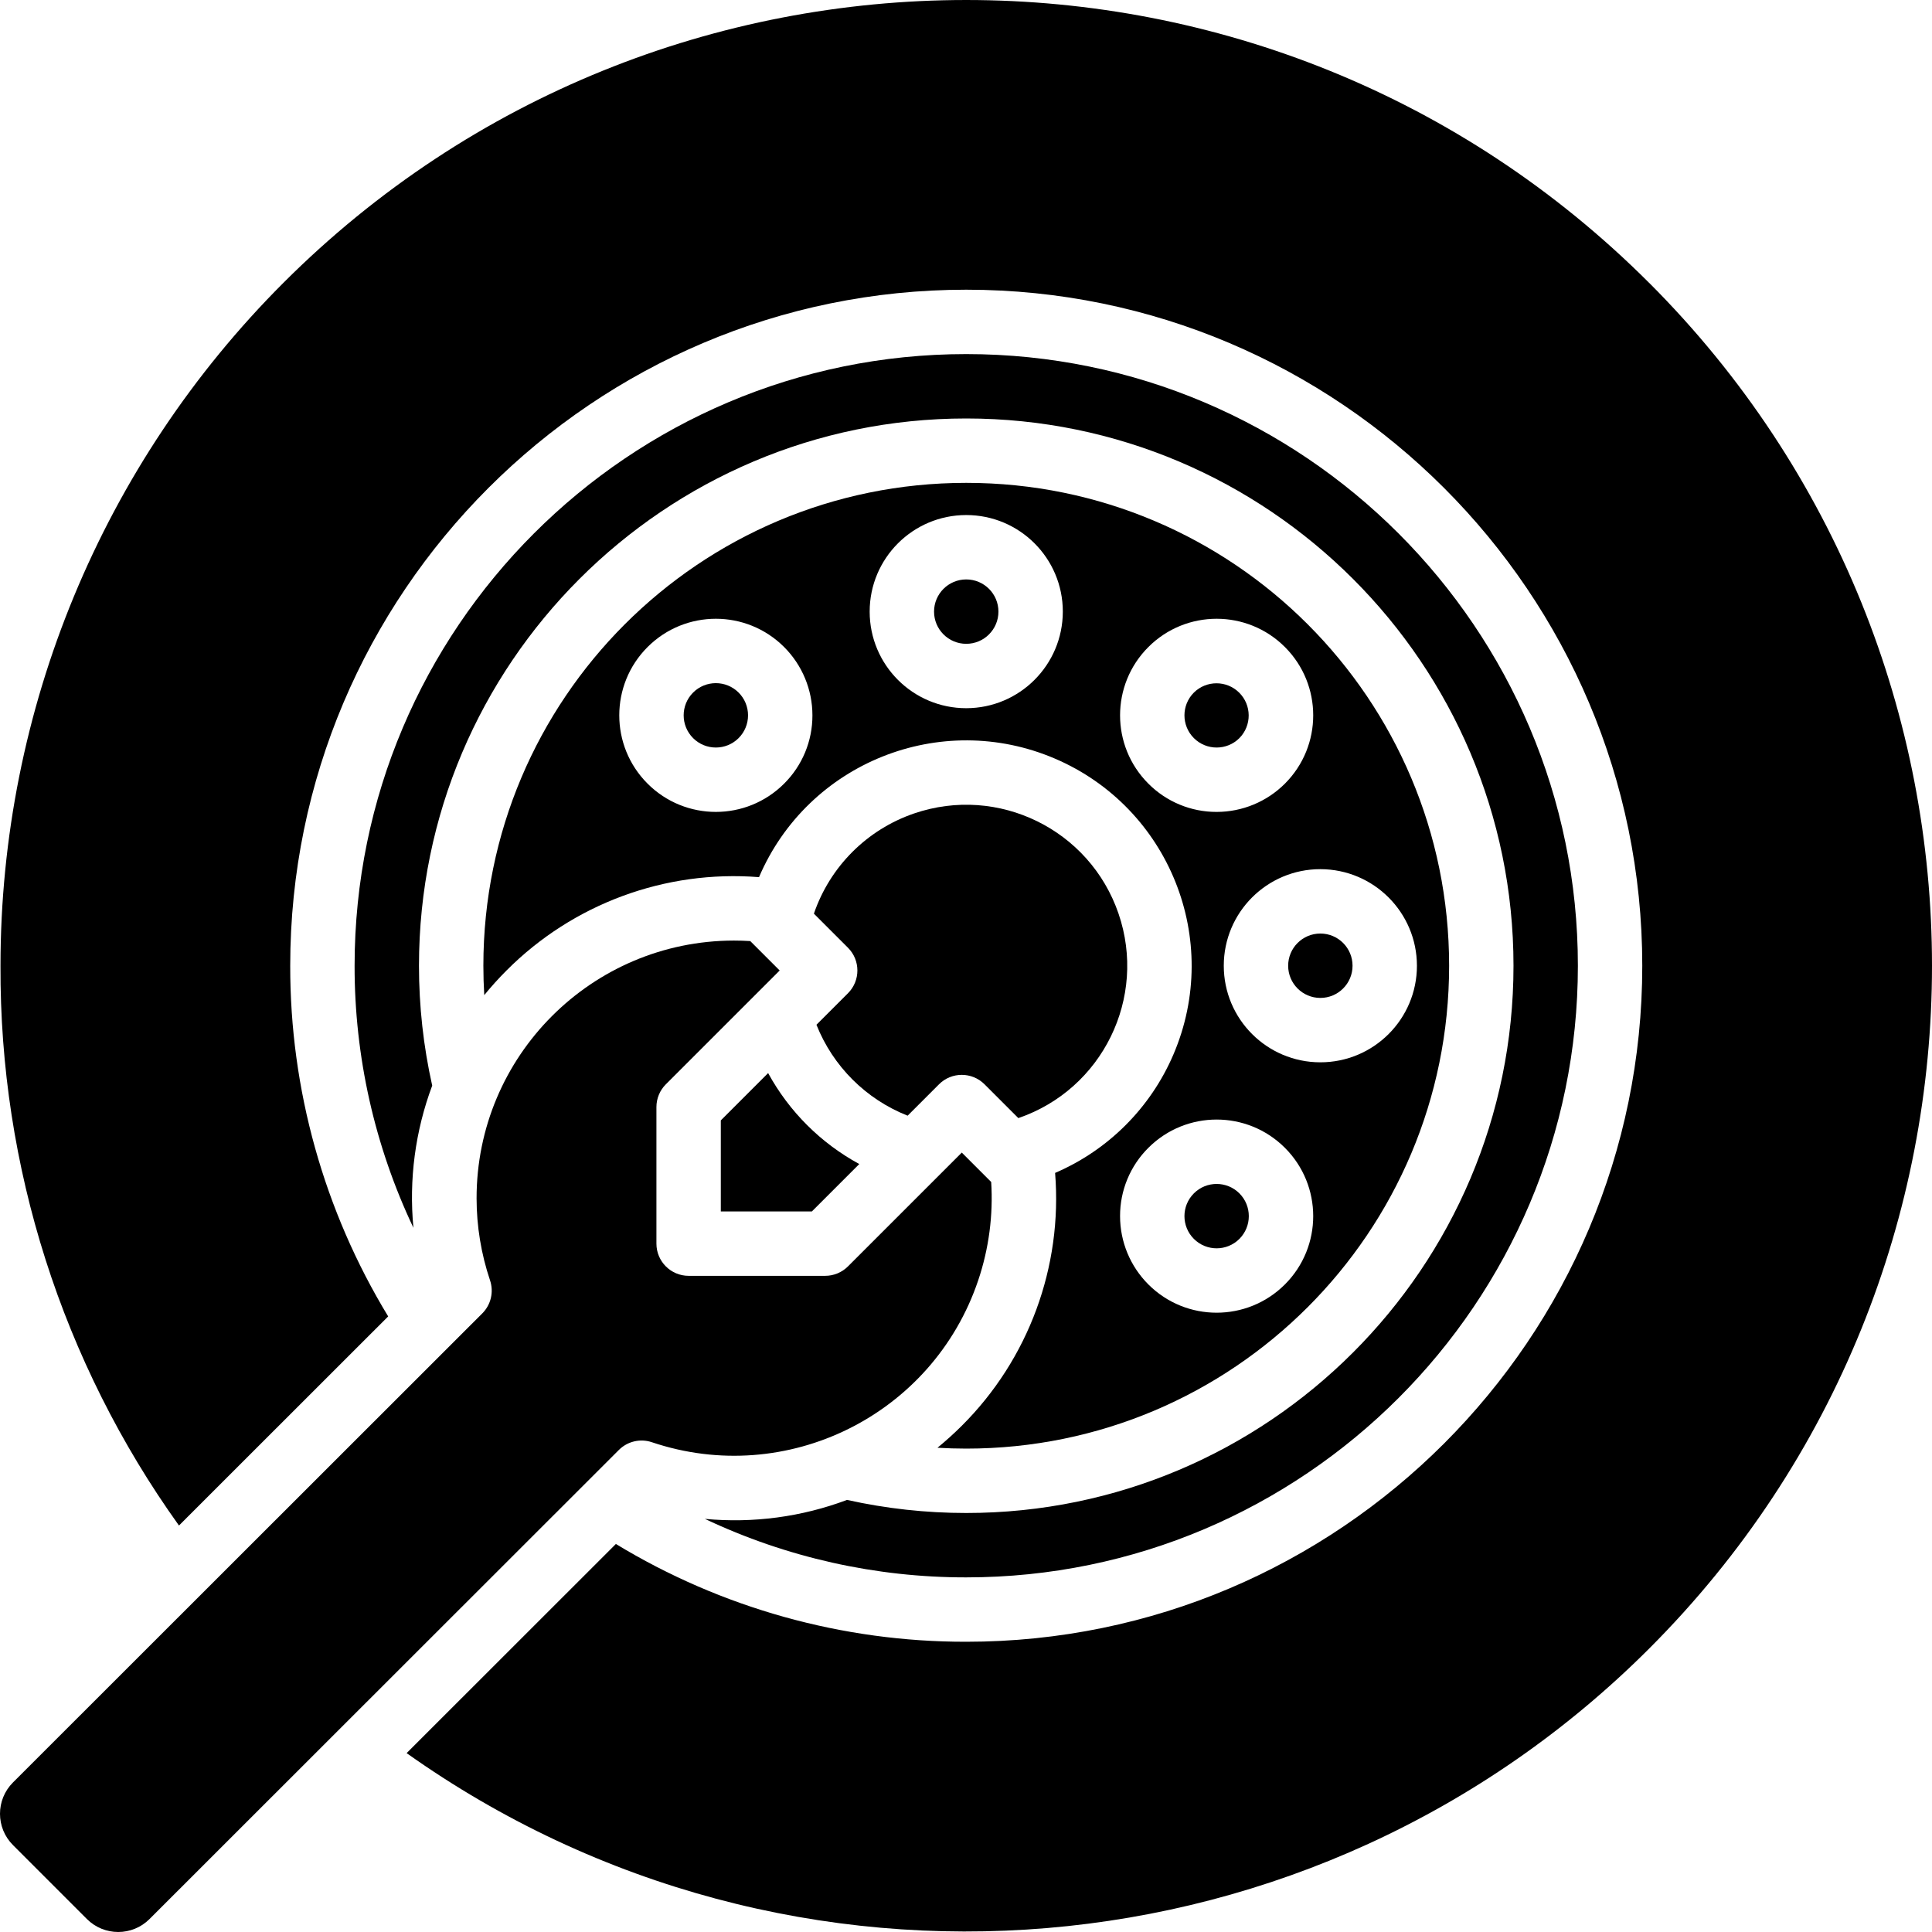 <?xml version="1.0" encoding="UTF-8"?>
<svg xmlns="http://www.w3.org/2000/svg" id="Capa_1" height="512" viewBox="0 0 480.123 480.123" width="512">
  <g>
    <path d="m183.553 172.113c-3.124-3.124-8.189-3.124-11.314 0-3.124 3.124-3.124 8.189 0 11.314 3.124 3.124 8.189 3.124 11.314 0 1.501-1.5 2.343-3.536 2.343-5.658.002-2.122-.841-4.157-2.343-5.656z"></path>
    <circle cx="328.122" cy="239.995" r="8"></circle>
    <path d="m308.004 183.427c3.105-3.143 3.074-8.209-.07-11.313-3.116-3.078-8.127-3.078-11.243-.001-3.124 3.124-3.124 8.19 0 11.314s8.19 3.124 11.314 0z"></path>
    <circle cx="240.122" cy="151.995" r="8"></circle>
    <path d="m190.887 266.672-11.758 11.758v22.627h22.628l11.782-11.782c-9.568-5.199-17.433-13.047-22.652-22.603z"></path>
    <path d="m233.354 269.459c3.124-3.125 8.189-3.125 11.314-.001 0 0 .001.001.001.001l8.4 8.4c20.906-7.153 32.054-29.9 24.901-50.806s-29.9-32.054-50.806-24.901c-11.704 4.005-20.897 13.198-24.901 24.902l8.466 8.466c3.125 3.124 3.125 8.189.001 11.314 0 0-.001.001-.001.001l-7.831 7.831c4.112 10.335 12.312 18.512 22.659 22.594z"></path>
    <path d="m161.999 358.408c33.507 11.283 69.817-6.733 81.101-40.24 2.646-7.858 3.741-16.156 3.222-24.432l-7.306-7.306-28.289 28.285c-1.501 1.5-3.535 2.342-5.657 2.342h-33.941c-4.418 0-8-3.582-8-8v-33.941c0-2.122.843-4.157 2.343-5.657l28.285-28.283-7.307-7.307c-1.359-.086-2.715-.129-4.068-.128-35.357.041-63.987 28.737-63.946 64.094.008 6.92 1.138 13.793 3.346 20.352.968 2.88.221 6.059-1.928 8.207l-116.632 116.57c-4.296 4.296-4.296 11.26-.001 15.556 0 0 0 0 .001.001l18.38 18.385c4.298 4.288 11.256 4.288 15.554 0l116.64-116.576c2.147-2.147 5.326-2.892 8.203-1.922z"></path>
    <path d="m232.967 359.783c2.379.14 4.764.211 7.155.212 66.274 0 120-53.726 120-120s-53.726-120-120-120-120 53.726-120 120c0 2.438.074 4.871.221 7.3 1.739-2.132 3.585-4.174 5.531-6.119 16.5-16.563 39.442-25.044 62.748-23.194 12.167-28.44 45.085-41.632 73.524-29.465 28.44 12.167 41.632 45.085 29.465 73.524-5.658 13.226-16.189 23.768-29.408 29.441 1.877 23.334-6.602 46.313-23.187 62.834-1.943 1.936-3.959 3.758-6.049 5.467zm119.155-119.788c0 13.255-10.745 24-24 24s-24-10.745-24-24 10.745-24 24-24c13.249.015 23.985 10.752 24 24zm-157.256-45.255c-9.373 9.372-24.569 9.372-33.941-.001s-9.372-24.569.001-33.941 24.569-9.372 33.941.001c4.501 4.501 7.029 10.605 7.029 16.97.018 6.369-2.513 12.48-7.03 16.971zm45.256-18.745c-13.255 0-24-10.745-24-24s10.745-24 24-24 24 10.745 24 24c-.015 13.248-10.751 23.985-24 24zm45.255 18.744c-9.372-9.373-9.372-24.569.001-33.941s24.569-9.372 33.941.001 9.372 24.569-.001 33.941c-4.501 4.501-10.605 7.029-16.97 7.029-6.369.018-12.48-2.514-16.971-7.03zm0 90.511c9.373-9.372 24.569-9.372 33.941.001s9.372 24.569-.001 33.941-24.569 9.372-33.941-.001c-4.501-4.501-7.029-10.605-7.029-16.97-.018-6.369 2.514-12.481 7.031-16.971z"></path>
    <path d="m308.004 307.877c3.119-3.126 3.119-8.187 0-11.313-3.124-3.124-8.19-3.124-11.314 0s-3.124 8.19 0 11.314 8.189 3.124 11.313 0v-.001z"></path>
    <path d="m175.164 377.457c20.308 9.6 42.496 14.566 64.958 14.538 83.813 0 152-68.187 152-152s-68.187-152-152-152-152 68.187-152 152c-.028 22.526 4.966 44.775 14.619 65.128-1.146-11.981.45-24.066 4.668-35.339-2.188-9.779-3.29-19.769-3.287-29.789 0-74.99 61.01-136 136-136s136 61.01 136 136-61.01 136-136 136c-9.964.003-19.898-1.087-29.625-3.25-11.267 4.233-23.35 5.844-35.333 4.712z"></path>
    <path d="m409.827 70.295c-93.726-93.726-245.686-93.725-339.411.001-45.007 45.007-70.292 106.049-70.294 169.699-.215 49.882 15.305 98.562 44.353 139.114l51.992-51.964c-15.966-26.263-24.389-56.415-24.345-87.15 0-92.636 75.364-168 168-168s168 75.364 168 168-75.364 168-168 168c-30.704.042-60.827-8.364-87.071-24.3l-52 51.974c95.491 67.786 225.951 56.813 308.778-25.972 93.725-93.726 93.725-245.684 0-339.41z"></path>
  </g>
</svg>
